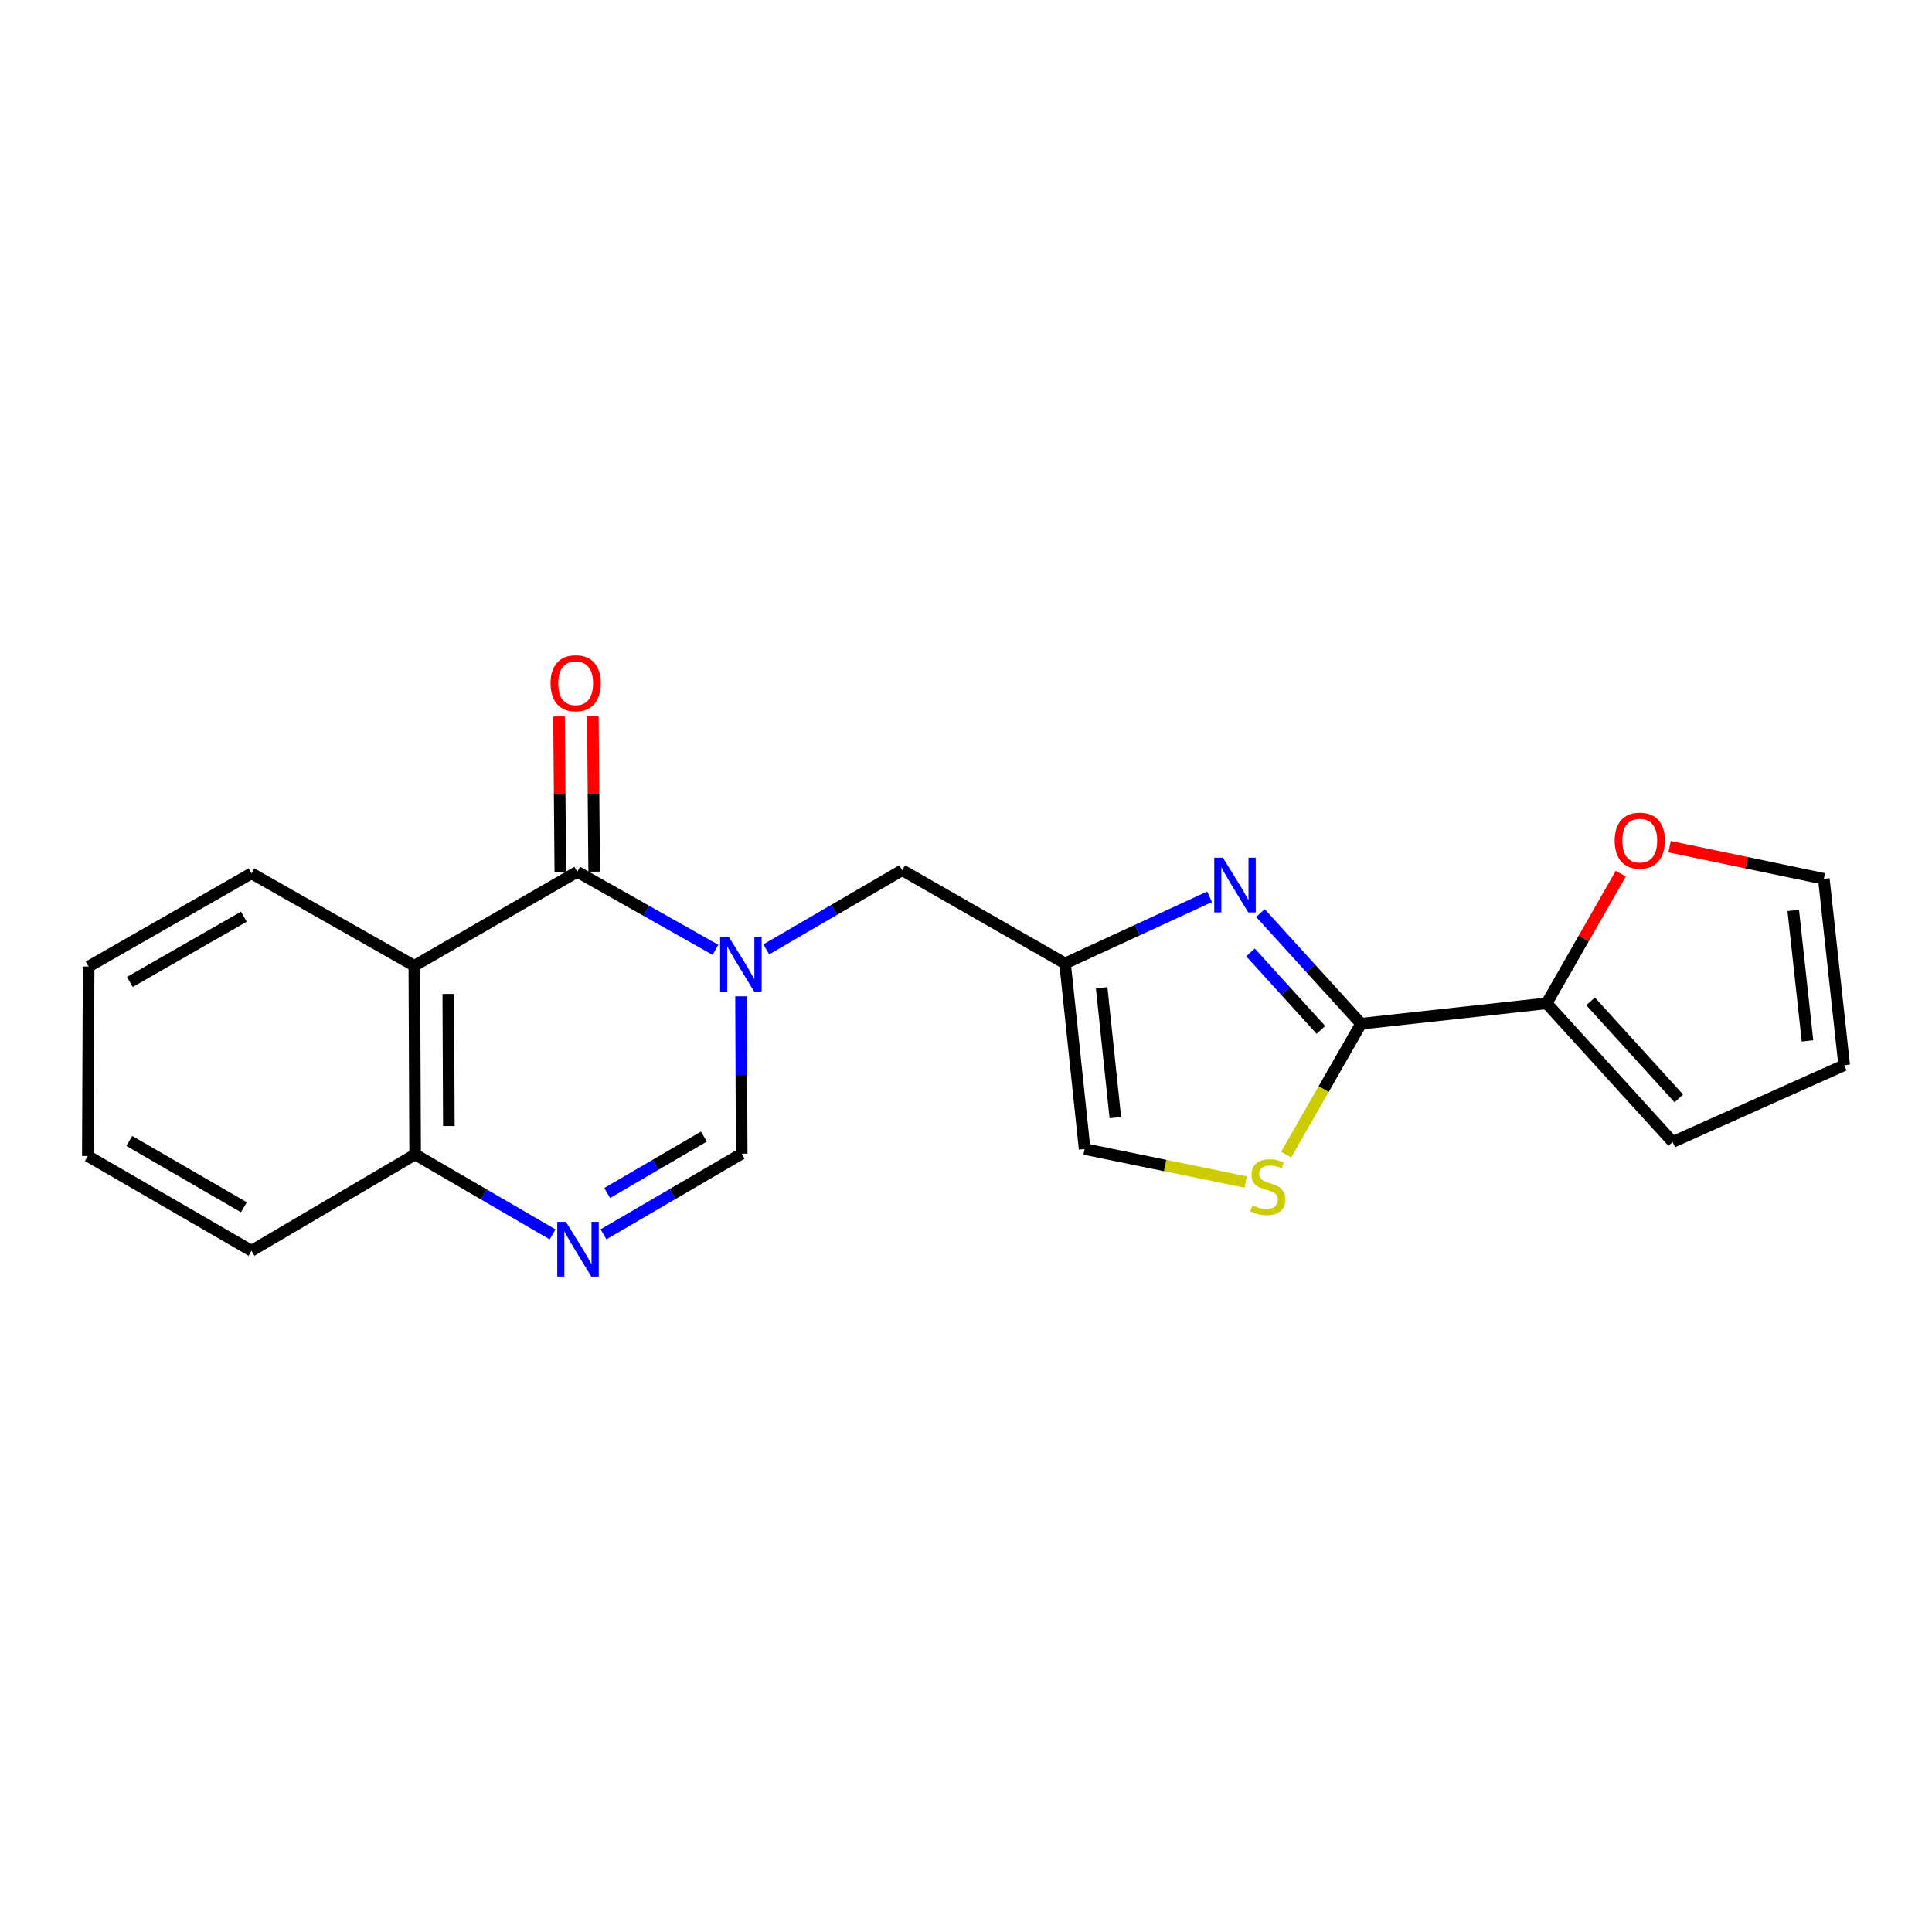 <?xml version='1.0' encoding='iso-8859-1'?>
<svg version='1.1' baseProfile='full'
              xmlns='http://www.w3.org/2000/svg'
                      xmlns:rdkit='http://www.rdkit.org/xml'
                      xmlns:xlink='http://www.w3.org/1999/xlink'
                  xml:space='preserve'
width='1000px' height='1000px' viewBox='0 0 1000 1000'>
<!-- END OF HEADER -->
<rect style='opacity:1.0;fill:#FFFFFF;stroke:none' width='1000' height='1000' x='0' y='0'> </rect>
<path class='bond-0' d='M 370.307,491.629 L 334.545,471.437' style='fill:none;fill-rule:evenodd;stroke:#0000FF;stroke-width:6px;stroke-linecap:butt;stroke-linejoin:miter;stroke-opacity:1' />
<path class='bond-0' d='M 334.545,471.437 L 298.783,451.245' style='fill:none;fill-rule:evenodd;stroke:#000000;stroke-width:6px;stroke-linecap:butt;stroke-linejoin:miter;stroke-opacity:1' />
<path class='bond-5' d='M 383.55,515.678 L 383.723,556.414' style='fill:none;fill-rule:evenodd;stroke:#0000FF;stroke-width:6px;stroke-linecap:butt;stroke-linejoin:miter;stroke-opacity:1' />
<path class='bond-5' d='M 383.723,556.414 L 383.897,597.149' style='fill:none;fill-rule:evenodd;stroke:#000000;stroke-width:6px;stroke-linecap:butt;stroke-linejoin:miter;stroke-opacity:1' />
<path class='bond-9' d='M 396.635,491.401 L 431.806,470.909' style='fill:none;fill-rule:evenodd;stroke:#0000FF;stroke-width:6px;stroke-linecap:butt;stroke-linejoin:miter;stroke-opacity:1' />
<path class='bond-9' d='M 431.806,470.909 L 466.978,450.418' style='fill:none;fill-rule:evenodd;stroke:#000000;stroke-width:6px;stroke-linecap:butt;stroke-linejoin:miter;stroke-opacity:1' />
<path class='bond-3' d='M 298.783,451.245 L 214.457,499.883' style='fill:none;fill-rule:evenodd;stroke:#000000;stroke-width:6px;stroke-linecap:butt;stroke-linejoin:miter;stroke-opacity:1' />
<path class='bond-13' d='M 307.539,451.171 L 307.199,410.93' style='fill:none;fill-rule:evenodd;stroke:#000000;stroke-width:6px;stroke-linecap:butt;stroke-linejoin:miter;stroke-opacity:1' />
<path class='bond-13' d='M 307.199,410.93 L 306.858,370.688' style='fill:none;fill-rule:evenodd;stroke:#FF0000;stroke-width:6px;stroke-linecap:butt;stroke-linejoin:miter;stroke-opacity:1' />
<path class='bond-13' d='M 290.027,451.319 L 289.686,411.078' style='fill:none;fill-rule:evenodd;stroke:#000000;stroke-width:6px;stroke-linecap:butt;stroke-linejoin:miter;stroke-opacity:1' />
<path class='bond-13' d='M 289.686,411.078 L 289.345,370.837' style='fill:none;fill-rule:evenodd;stroke:#FF0000;stroke-width:6px;stroke-linecap:butt;stroke-linejoin:miter;stroke-opacity:1' />
<path class='bond-1' d='M 626.069,464.184 L 588.672,481.43' style='fill:none;fill-rule:evenodd;stroke:#0000FF;stroke-width:6px;stroke-linecap:butt;stroke-linejoin:miter;stroke-opacity:1' />
<path class='bond-1' d='M 588.672,481.43 L 551.275,498.677' style='fill:none;fill-rule:evenodd;stroke:#000000;stroke-width:6px;stroke-linecap:butt;stroke-linejoin:miter;stroke-opacity:1' />
<path class='bond-2' d='M 652.395,472.592 L 678.435,501.231' style='fill:none;fill-rule:evenodd;stroke:#0000FF;stroke-width:6px;stroke-linecap:butt;stroke-linejoin:miter;stroke-opacity:1' />
<path class='bond-2' d='M 678.435,501.231 L 704.476,529.869' style='fill:none;fill-rule:evenodd;stroke:#000000;stroke-width:6px;stroke-linecap:butt;stroke-linejoin:miter;stroke-opacity:1' />
<path class='bond-2' d='M 647.249,492.966 L 665.478,513.013' style='fill:none;fill-rule:evenodd;stroke:#0000FF;stroke-width:6px;stroke-linecap:butt;stroke-linejoin:miter;stroke-opacity:1' />
<path class='bond-2' d='M 665.478,513.013 L 683.707,533.06' style='fill:none;fill-rule:evenodd;stroke:#000000;stroke-width:6px;stroke-linecap:butt;stroke-linejoin:miter;stroke-opacity:1' />
<path class='bond-8' d='M 704.476,529.869 L 800.536,519.323' style='fill:none;fill-rule:evenodd;stroke:#000000;stroke-width:6px;stroke-linecap:butt;stroke-linejoin:miter;stroke-opacity:1' />
<path class='bond-22' d='M 704.476,529.869 L 685.096,563.744' style='fill:none;fill-rule:evenodd;stroke:#000000;stroke-width:6px;stroke-linecap:butt;stroke-linejoin:miter;stroke-opacity:1' />
<path class='bond-22' d='M 685.096,563.744 L 665.715,597.618' style='fill:none;fill-rule:evenodd;stroke:#CCCC00;stroke-width:6px;stroke-linecap:butt;stroke-linejoin:miter;stroke-opacity:1' />
<path class='bond-10' d='M 214.457,499.883 L 214.875,597.548' style='fill:none;fill-rule:evenodd;stroke:#000000;stroke-width:6px;stroke-linecap:butt;stroke-linejoin:miter;stroke-opacity:1' />
<path class='bond-10' d='M 232.033,514.458 L 232.326,582.823' style='fill:none;fill-rule:evenodd;stroke:#000000;stroke-width:6px;stroke-linecap:butt;stroke-linejoin:miter;stroke-opacity:1' />
<path class='bond-17' d='M 214.457,499.883 L 130.17,452.052' style='fill:none;fill-rule:evenodd;stroke:#000000;stroke-width:6px;stroke-linecap:butt;stroke-linejoin:miter;stroke-opacity:1' />
<path class='bond-4' d='M 312.374,638.887 L 348.136,618.018' style='fill:none;fill-rule:evenodd;stroke:#0000FF;stroke-width:6px;stroke-linecap:butt;stroke-linejoin:miter;stroke-opacity:1' />
<path class='bond-4' d='M 348.136,618.018 L 383.897,597.149' style='fill:none;fill-rule:evenodd;stroke:#000000;stroke-width:6px;stroke-linecap:butt;stroke-linejoin:miter;stroke-opacity:1' />
<path class='bond-4' d='M 314.276,617.5 L 339.309,602.892' style='fill:none;fill-rule:evenodd;stroke:#0000FF;stroke-width:6px;stroke-linecap:butt;stroke-linejoin:miter;stroke-opacity:1' />
<path class='bond-4' d='M 339.309,602.892 L 364.342,588.284' style='fill:none;fill-rule:evenodd;stroke:#000000;stroke-width:6px;stroke-linecap:butt;stroke-linejoin:miter;stroke-opacity:1' />
<path class='bond-21' d='M 286.004,638.92 L 250.439,618.234' style='fill:none;fill-rule:evenodd;stroke:#0000FF;stroke-width:6px;stroke-linecap:butt;stroke-linejoin:miter;stroke-opacity:1' />
<path class='bond-21' d='M 250.439,618.234 L 214.875,597.548' style='fill:none;fill-rule:evenodd;stroke:#000000;stroke-width:6px;stroke-linecap:butt;stroke-linejoin:miter;stroke-opacity:1' />
<path class='bond-6' d='M 551.275,498.677 L 466.978,450.418' style='fill:none;fill-rule:evenodd;stroke:#000000;stroke-width:6px;stroke-linecap:butt;stroke-linejoin:miter;stroke-opacity:1' />
<path class='bond-11' d='M 551.275,498.677 L 561.403,594.727' style='fill:none;fill-rule:evenodd;stroke:#000000;stroke-width:6px;stroke-linecap:butt;stroke-linejoin:miter;stroke-opacity:1' />
<path class='bond-11' d='M 570.211,511.247 L 577.301,578.483' style='fill:none;fill-rule:evenodd;stroke:#000000;stroke-width:6px;stroke-linecap:butt;stroke-linejoin:miter;stroke-opacity:1' />
<path class='bond-7' d='M 644.747,611.809 L 603.075,603.268' style='fill:none;fill-rule:evenodd;stroke:#CCCC00;stroke-width:6px;stroke-linecap:butt;stroke-linejoin:miter;stroke-opacity:1' />
<path class='bond-7' d='M 603.075,603.268 L 561.403,594.727' style='fill:none;fill-rule:evenodd;stroke:#000000;stroke-width:6px;stroke-linecap:butt;stroke-linejoin:miter;stroke-opacity:1' />
<path class='bond-12' d='M 800.536,519.323 L 819.726,485.768' style='fill:none;fill-rule:evenodd;stroke:#000000;stroke-width:6px;stroke-linecap:butt;stroke-linejoin:miter;stroke-opacity:1' />
<path class='bond-12' d='M 819.726,485.768 L 838.916,452.213' style='fill:none;fill-rule:evenodd;stroke:#FF0000;stroke-width:6px;stroke-linecap:butt;stroke-linejoin:miter;stroke-opacity:1' />
<path class='bond-14' d='M 800.536,519.323 L 865.783,591.068' style='fill:none;fill-rule:evenodd;stroke:#000000;stroke-width:6px;stroke-linecap:butt;stroke-linejoin:miter;stroke-opacity:1' />
<path class='bond-14' d='M 823.28,518.302 L 868.952,568.524' style='fill:none;fill-rule:evenodd;stroke:#000000;stroke-width:6px;stroke-linecap:butt;stroke-linejoin:miter;stroke-opacity:1' />
<path class='bond-18' d='M 214.875,597.548 L 130.17,647.393' style='fill:none;fill-rule:evenodd;stroke:#000000;stroke-width:6px;stroke-linecap:butt;stroke-linejoin:miter;stroke-opacity:1' />
<path class='bond-15' d='M 864.179,438.243 L 904.099,446.563' style='fill:none;fill-rule:evenodd;stroke:#FF0000;stroke-width:6px;stroke-linecap:butt;stroke-linejoin:miter;stroke-opacity:1' />
<path class='bond-15' d='M 904.099,446.563 L 944.018,454.884' style='fill:none;fill-rule:evenodd;stroke:#000000;stroke-width:6px;stroke-linecap:butt;stroke-linejoin:miter;stroke-opacity:1' />
<path class='bond-16' d='M 865.783,591.068 L 954.545,551.343' style='fill:none;fill-rule:evenodd;stroke:#000000;stroke-width:6px;stroke-linecap:butt;stroke-linejoin:miter;stroke-opacity:1' />
<path class='bond-24' d='M 944.018,454.884 L 954.545,551.343' style='fill:none;fill-rule:evenodd;stroke:#000000;stroke-width:6px;stroke-linecap:butt;stroke-linejoin:miter;stroke-opacity:1' />
<path class='bond-24' d='M 928.187,471.253 L 935.557,538.774' style='fill:none;fill-rule:evenodd;stroke:#000000;stroke-width:6px;stroke-linecap:butt;stroke-linejoin:miter;stroke-opacity:1' />
<path class='bond-19' d='M 130.17,452.052 L 45.873,500.282' style='fill:none;fill-rule:evenodd;stroke:#000000;stroke-width:6px;stroke-linecap:butt;stroke-linejoin:miter;stroke-opacity:1' />
<path class='bond-19' d='M 126.222,474.488 L 67.215,508.249' style='fill:none;fill-rule:evenodd;stroke:#000000;stroke-width:6px;stroke-linecap:butt;stroke-linejoin:miter;stroke-opacity:1' />
<path class='bond-20' d='M 130.17,647.393 L 45.455,598.356' style='fill:none;fill-rule:evenodd;stroke:#000000;stroke-width:6px;stroke-linecap:butt;stroke-linejoin:miter;stroke-opacity:1' />
<path class='bond-20' d='M 126.236,624.88 L 66.935,590.554' style='fill:none;fill-rule:evenodd;stroke:#000000;stroke-width:6px;stroke-linecap:butt;stroke-linejoin:miter;stroke-opacity:1' />
<path class='bond-23' d='M 45.873,500.282 L 45.455,598.356' style='fill:none;fill-rule:evenodd;stroke:#000000;stroke-width:6px;stroke-linecap:butt;stroke-linejoin:miter;stroke-opacity:1' />
<path  class='atom-0' d='M 377.219 484.906
L 386.499 499.906
Q 387.419 501.386, 388.899 504.066
Q 390.379 506.746, 390.459 506.906
L 390.459 484.906
L 394.219 484.906
L 394.219 513.226
L 390.339 513.226
L 380.379 496.826
Q 379.219 494.906, 377.979 492.706
Q 376.779 490.506, 376.419 489.826
L 376.419 513.226
L 372.739 513.226
L 372.739 484.906
L 377.219 484.906
' fill='#0000FF'/>
<path  class='atom-2' d='M 632.97 443.954
L 642.25 458.954
Q 643.17 460.434, 644.65 463.114
Q 646.13 465.794, 646.21 465.954
L 646.21 443.954
L 649.97 443.954
L 649.97 472.274
L 646.09 472.274
L 636.13 455.874
Q 634.97 453.954, 633.73 451.754
Q 632.53 449.554, 632.17 448.874
L 632.17 472.274
L 628.49 472.274
L 628.49 443.954
L 632.97 443.954
' fill='#0000FF'/>
<path  class='atom-5' d='M 292.922 632.425
L 302.202 647.425
Q 303.122 648.905, 304.602 651.585
Q 306.082 654.265, 306.162 654.425
L 306.162 632.425
L 309.922 632.425
L 309.922 660.745
L 306.042 660.745
L 296.082 644.345
Q 294.922 642.425, 293.682 640.225
Q 292.482 638.025, 292.122 637.345
L 292.122 660.745
L 288.442 660.745
L 288.442 632.425
L 292.922 632.425
' fill='#0000FF'/>
<path  class='atom-8' d='M 648.247 623.886
Q 648.567 624.006, 649.887 624.566
Q 651.207 625.126, 652.647 625.486
Q 654.127 625.806, 655.567 625.806
Q 658.247 625.806, 659.807 624.526
Q 661.367 623.206, 661.367 620.926
Q 661.367 619.366, 660.567 618.406
Q 659.807 617.446, 658.607 616.926
Q 657.407 616.406, 655.407 615.806
Q 652.887 615.046, 651.367 614.326
Q 649.887 613.606, 648.807 612.086
Q 647.767 610.566, 647.767 608.006
Q 647.767 604.446, 650.167 602.246
Q 652.607 600.046, 657.407 600.046
Q 660.687 600.046, 664.407 601.606
L 663.487 604.686
Q 660.087 603.286, 657.527 603.286
Q 654.767 603.286, 653.247 604.446
Q 651.727 605.566, 651.767 607.526
Q 651.767 609.046, 652.527 609.966
Q 653.327 610.886, 654.447 611.406
Q 655.607 611.926, 657.527 612.526
Q 660.087 613.326, 661.607 614.126
Q 663.127 614.926, 664.207 616.566
Q 665.327 618.166, 665.327 620.926
Q 665.327 624.846, 662.687 626.966
Q 660.087 629.046, 655.727 629.046
Q 653.207 629.046, 651.287 628.486
Q 649.407 627.966, 647.167 627.046
L 648.247 623.886
' fill='#CCCC00'/>
<path  class='atom-13' d='M 835.746 435.106
Q 835.746 428.306, 839.106 424.506
Q 842.466 420.706, 848.746 420.706
Q 855.026 420.706, 858.386 424.506
Q 861.746 428.306, 861.746 435.106
Q 861.746 441.986, 858.346 445.906
Q 854.946 449.786, 848.746 449.786
Q 842.506 449.786, 839.106 445.906
Q 835.746 442.026, 835.746 435.106
M 848.746 446.586
Q 853.066 446.586, 855.386 443.706
Q 857.746 440.786, 857.746 435.106
Q 857.746 429.546, 855.386 426.746
Q 853.066 423.906, 848.746 423.906
Q 844.426 423.906, 842.066 426.706
Q 839.746 429.506, 839.746 435.106
Q 839.746 440.826, 842.066 443.706
Q 844.426 446.586, 848.746 446.586
' fill='#FF0000'/>
<path  class='atom-14' d='M 284.956 353.64
Q 284.956 346.84, 288.316 343.04
Q 291.676 339.24, 297.956 339.24
Q 304.236 339.24, 307.596 343.04
Q 310.956 346.84, 310.956 353.64
Q 310.956 360.52, 307.556 364.44
Q 304.156 368.32, 297.956 368.32
Q 291.716 368.32, 288.316 364.44
Q 284.956 360.56, 284.956 353.64
M 297.956 365.12
Q 302.276 365.12, 304.596 362.24
Q 306.956 359.32, 306.956 353.64
Q 306.956 348.08, 304.596 345.28
Q 302.276 342.44, 297.956 342.44
Q 293.636 342.44, 291.276 345.24
Q 288.956 348.04, 288.956 353.64
Q 288.956 359.36, 291.276 362.24
Q 293.636 365.12, 297.956 365.12
' fill='#FF0000'/>
</svg>
